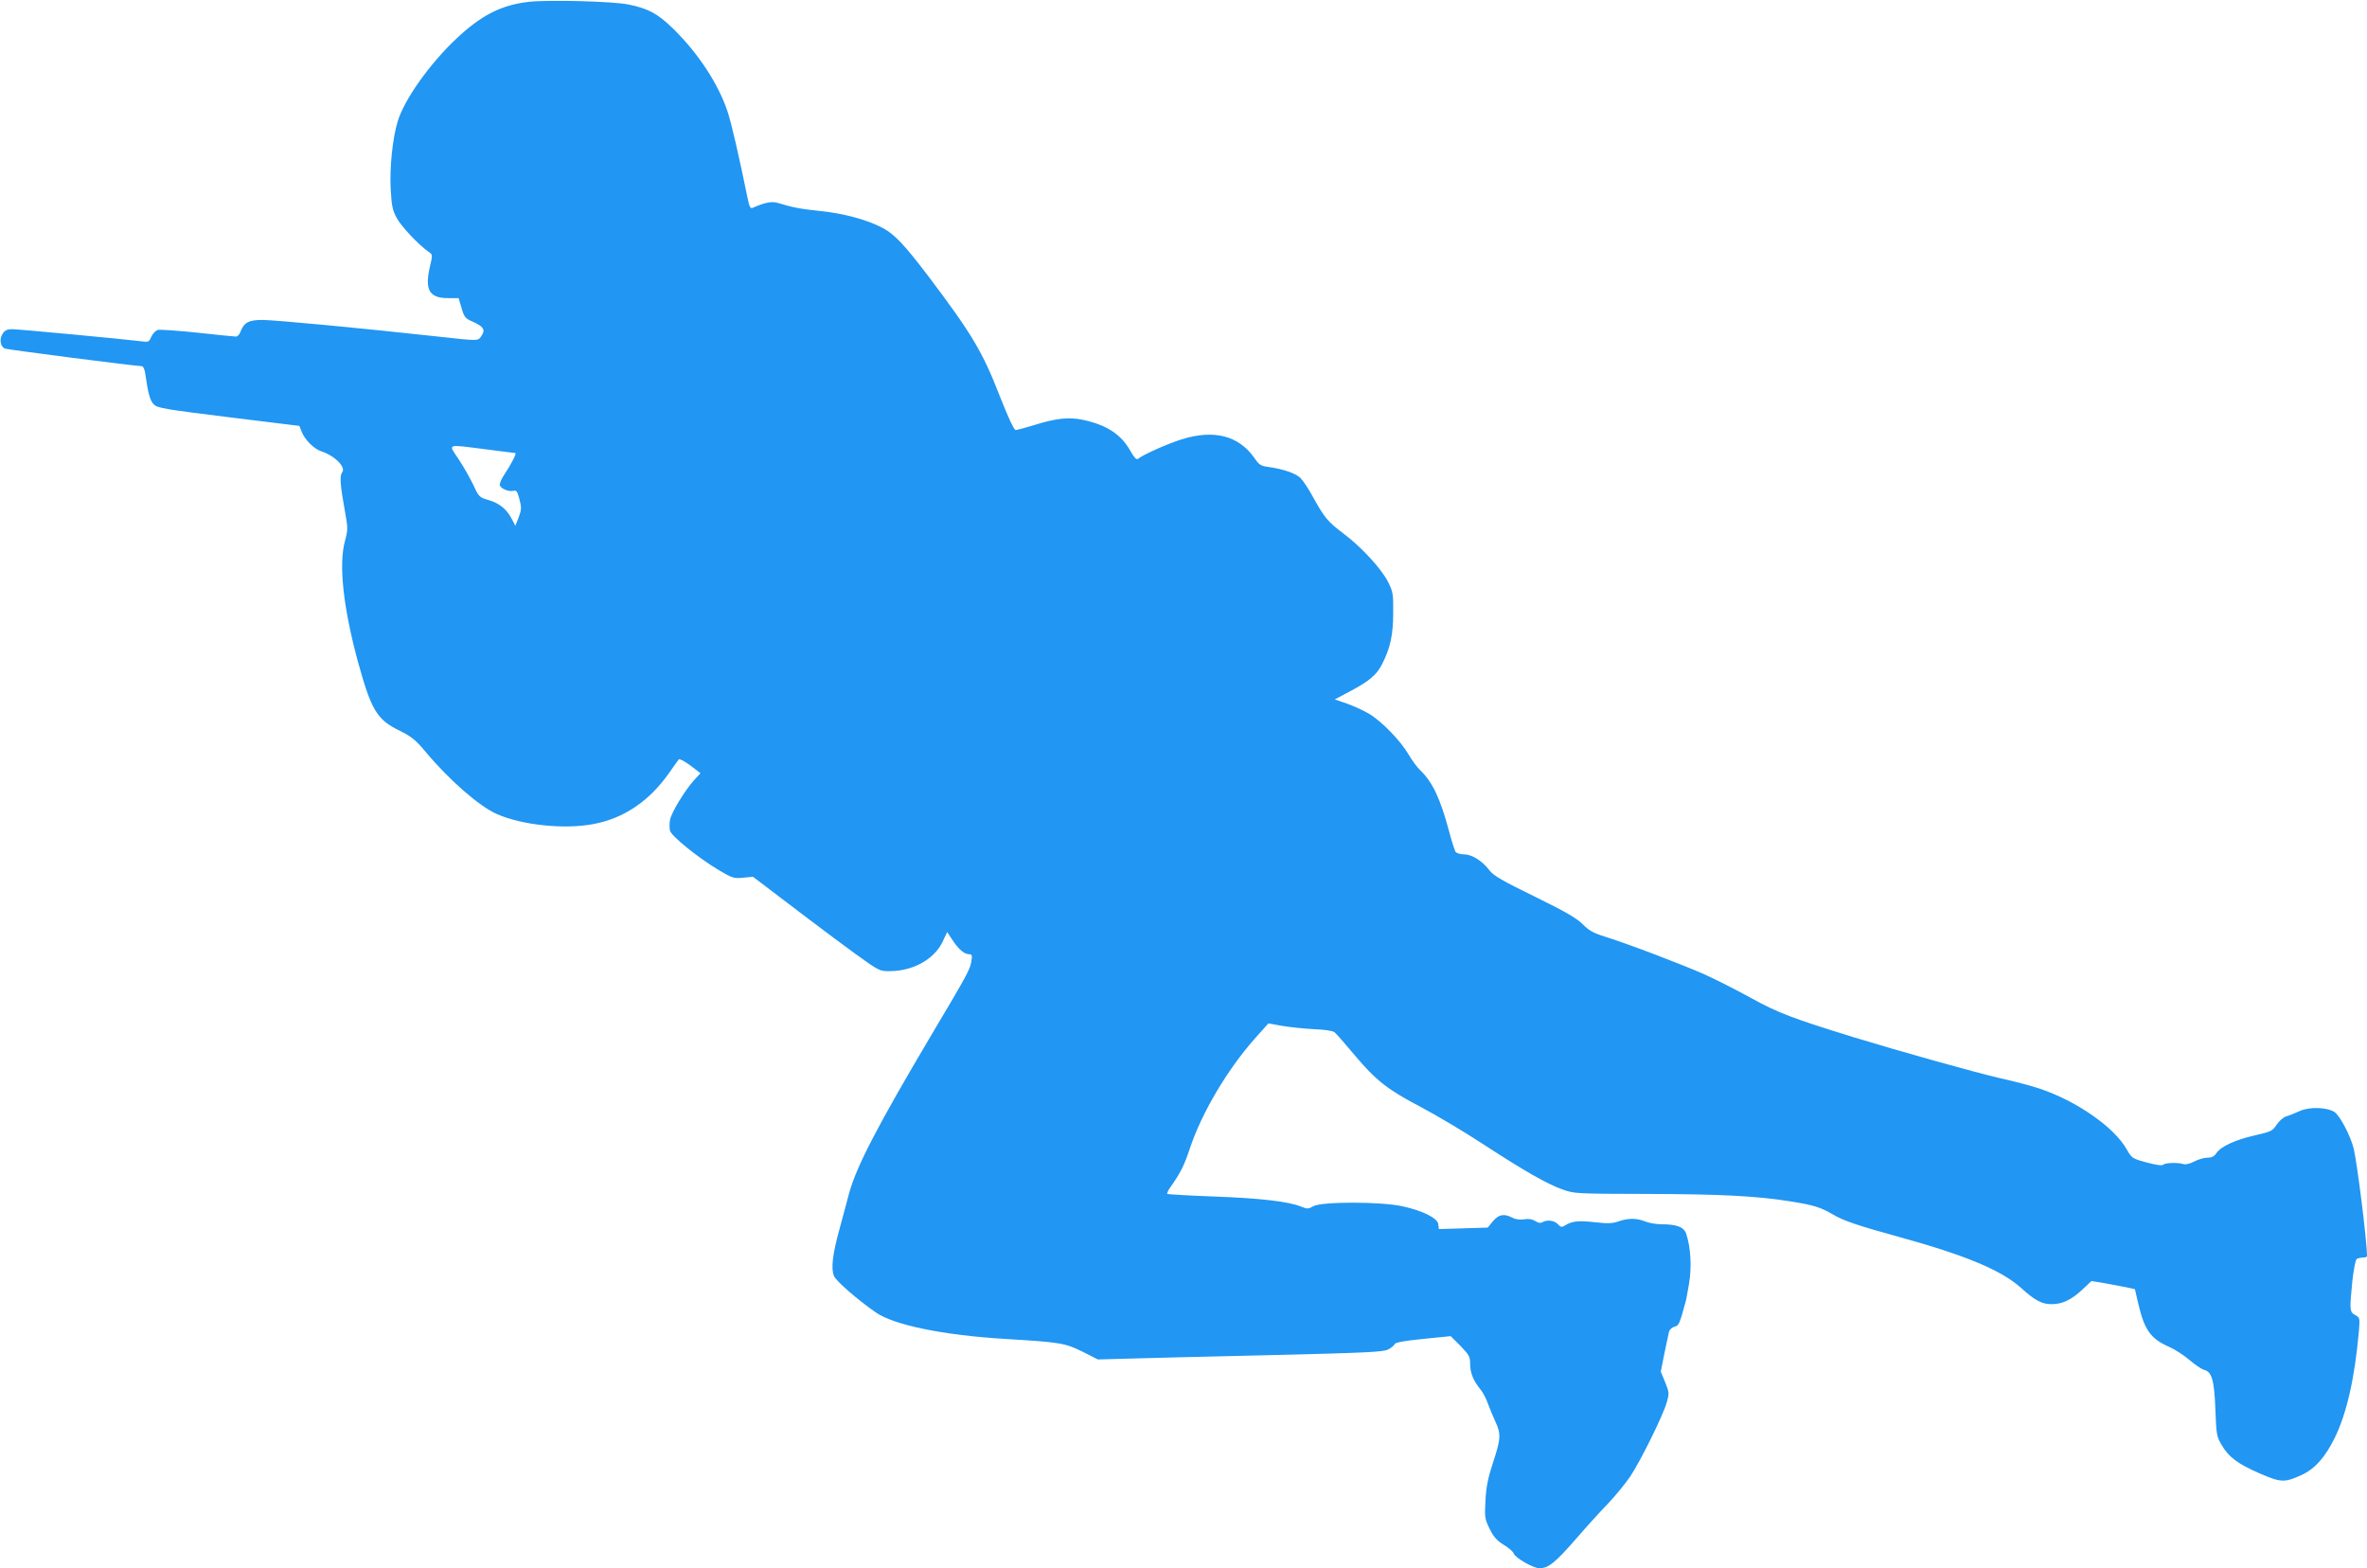 <?xml version="1.0" standalone="no"?>
<!DOCTYPE svg PUBLIC "-//W3C//DTD SVG 20010904//EN"
 "http://www.w3.org/TR/2001/REC-SVG-20010904/DTD/svg10.dtd">
<svg version="1.0" xmlns="http://www.w3.org/2000/svg"
 width="1280pt" height="848pt" viewBox="0 0 1280 848"
 preserveAspectRatio="xMidYMid meet">
<g transform="translate(0,848) scale(0.1,-0.1)"
fill="#2196f3" stroke="none">
<path d="M2859 8470 c-148 -17 -256 -72 -390 -198 -144 -135 -282 -329 -318
-447 -28 -90 -45 -254 -38 -373 5 -86 10 -110 33 -152 25 -46 119 -145 172
-182 22 -15 22 -15 6 -84 -28 -123 -1 -167 101 -166 l55 0 16 -54 c14 -48 20
-56 57 -72 61 -27 73 -44 52 -76 -21 -31 -8 -31 -236 -6 -407 45 -885 90 -950
90 -74 0 -100 -14 -119 -65 -5 -14 -16 -25 -24 -25 -8 0 -101 9 -207 21 -106
11 -203 18 -215 15 -12 -3 -28 -20 -36 -37 -12 -29 -15 -30 -58 -24 -98 12
-661 65 -694 65 -27 0 -40 -6 -52 -25 -19 -29 -12 -70 13 -80 16 -6 707 -95
740 -95 7 0 15 -17 18 -37 16 -112 26 -149 47 -170 21 -20 59 -26 405 -69
l382 -47 12 -31 c18 -45 67 -94 108 -107 73 -24 134 -87 111 -114 -14 -17 -10
-71 15 -208 17 -94 17 -101 0 -164 -34 -126 -9 -357 70 -649 73 -265 103 -316
228 -376 62 -31 85 -49 140 -115 124 -149 289 -293 382 -334 137 -61 368 -85
524 -55 165 31 302 124 409 276 25 36 49 69 53 74 4 4 32 -11 62 -33 l55 -42
-34 -37 c-51 -56 -124 -177 -131 -216 -3 -19 -3 -45 0 -58 8 -29 148 -143 259
-210 79 -47 86 -49 137 -44 l53 5 142 -108 c228 -174 416 -314 485 -361 59
-40 69 -43 123 -41 120 3 230 66 274 156 l26 55 30 -45 c33 -50 63 -75 90 -75
14 0 16 -7 11 -37 -7 -45 -19 -68 -219 -404 -290 -489 -404 -709 -443 -854
-11 -44 -35 -129 -51 -190 -38 -137 -47 -214 -30 -255 11 -27 126 -127 225
-196 98 -69 367 -124 700 -144 298 -18 324 -22 419 -69 l83 -42 149 4 c82 3
428 11 769 19 537 13 624 17 652 31 17 9 33 22 35 29 3 9 53 18 154 28 l149
15 53 -53 c47 -49 52 -58 52 -98 0 -47 18 -91 55 -136 13 -15 31 -49 40 -75
10 -26 28 -71 41 -99 32 -68 30 -95 -12 -222 -27 -82 -37 -130 -41 -204 -5
-92 -4 -101 22 -154 21 -43 39 -64 76 -87 27 -16 51 -37 54 -46 7 -24 106 -81
140 -81 48 0 85 30 195 156 57 66 136 153 176 194 39 41 93 107 119 145 56 84
178 330 198 401 14 49 14 54 -8 109 l-24 58 19 96 c11 53 22 106 25 118 3 13
16 25 30 29 24 6 27 13 60 134 3 8 11 53 19 100 15 88 9 194 -15 267 -12 38
-51 53 -135 53 -28 0 -68 7 -87 15 -46 19 -93 19 -146 0 -33 -11 -58 -12 -126
-4 -89 10 -125 6 -161 -17 -19 -11 -24 -11 -39 6 -19 21 -60 26 -84 11 -9 -6
-23 -4 -38 6 -16 10 -35 14 -59 10 -23 -4 -47 -1 -65 8 -45 24 -74 19 -106
-19 l-28 -34 -132 -4 -132 -4 -3 26 c-4 33 -83 73 -193 97 -115 26 -436 26
-482 1 -28 -16 -35 -16 -66 -3 -67 28 -222 46 -471 55 -137 5 -251 12 -254 14
-2 3 4 17 14 32 58 82 77 119 109 216 65 193 201 422 348 589 l76 85 73 -13
c40 -7 117 -15 171 -18 60 -2 105 -9 114 -17 9 -7 57 -62 108 -123 117 -139
180 -188 364 -284 81 -43 231 -132 333 -199 226 -147 342 -213 428 -244 64
-23 74 -23 460 -24 393 -1 589 -11 770 -40 127 -20 165 -32 230 -70 59 -35
129 -59 361 -123 359 -99 550 -179 657 -274 77 -70 115 -90 168 -89 57 0 106
24 164 78 l50 47 73 -12 c39 -7 92 -17 117 -22 l45 -10 19 -82 c33 -139 66
-186 166 -230 30 -13 80 -45 110 -71 30 -26 65 -49 78 -53 43 -10 56 -55 62
-213 5 -135 7 -148 33 -192 39 -67 87 -103 206 -155 116 -50 134 -51 227 -9
72 33 128 96 180 202 65 133 108 325 130 574 6 74 5 76 -20 89 -30 17 -31 26
-15 186 7 61 17 113 23 117 6 4 21 8 34 8 12 0 22 3 22 8 0 79 -53 504 -72
581 -17 69 -74 178 -104 198 -41 26 -134 29 -186 6 -24 -11 -56 -24 -73 -29
-17 -5 -40 -25 -54 -46 -22 -34 -29 -37 -120 -58 -105 -24 -182 -60 -206 -96
-11 -17 -25 -24 -48 -24 -18 0 -49 -9 -70 -20 -22 -12 -47 -18 -58 -15 -30 10
-100 8 -111 -3 -6 -6 -36 -2 -89 12 -78 21 -81 23 -109 72 -68 120 -271 261
-472 328 -40 14 -136 39 -213 56 -138 32 -538 144 -790 221 -333 103 -408 131
-555 212 -80 44 -192 101 -250 127 -116 52 -410 164 -537 204 -66 20 -90 34
-125 69 -33 33 -94 68 -259 149 -172 84 -221 112 -243 140 -39 52 -96 88 -138
88 -19 0 -40 6 -46 13 -5 6 -22 59 -37 116 -46 172 -89 264 -155 326 -17 17
-45 54 -62 84 -43 74 -144 179 -214 221 -32 19 -87 44 -122 56 l-64 22 81 43
c106 56 146 90 175 148 44 86 60 158 60 276 1 101 -1 115 -27 167 -35 70 -143
189 -242 263 -84 63 -104 87 -165 198 -23 43 -54 89 -68 103 -28 26 -94 48
-173 59 -40 5 -50 11 -76 49 -85 121 -219 155 -394 100 -77 -24 -208 -83 -235
-105 -8 -7 -21 7 -42 44 -50 89 -129 140 -257 167 -76 16 -146 8 -264 -29 -52
-16 -97 -28 -100 -26 -11 7 -40 71 -87 189 -90 233 -151 334 -382 640 -129
170 -184 229 -248 263 -83 44 -210 79 -339 92 -106 11 -148 19 -226 43 -35 11
-71 4 -139 -26 -12 -5 -18 6 -27 51 -46 226 -88 409 -109 471 -50 150 -161
318 -297 450 -83 80 -132 106 -240 128 -87 17 -430 26 -538 14z m-229 -2420
c85 -11 156 -20 157 -20 8 0 -24 -63 -54 -107 -21 -31 -33 -58 -30 -68 8 -19
49 -35 74 -29 16 4 21 -3 32 -46 12 -45 11 -57 -4 -97 l-18 -46 -18 34 c-27
54 -67 87 -124 104 -52 15 -55 17 -85 82 -18 37 -53 100 -80 140 -57 86 -71
81 150 53z"/>
</g>
</svg>

